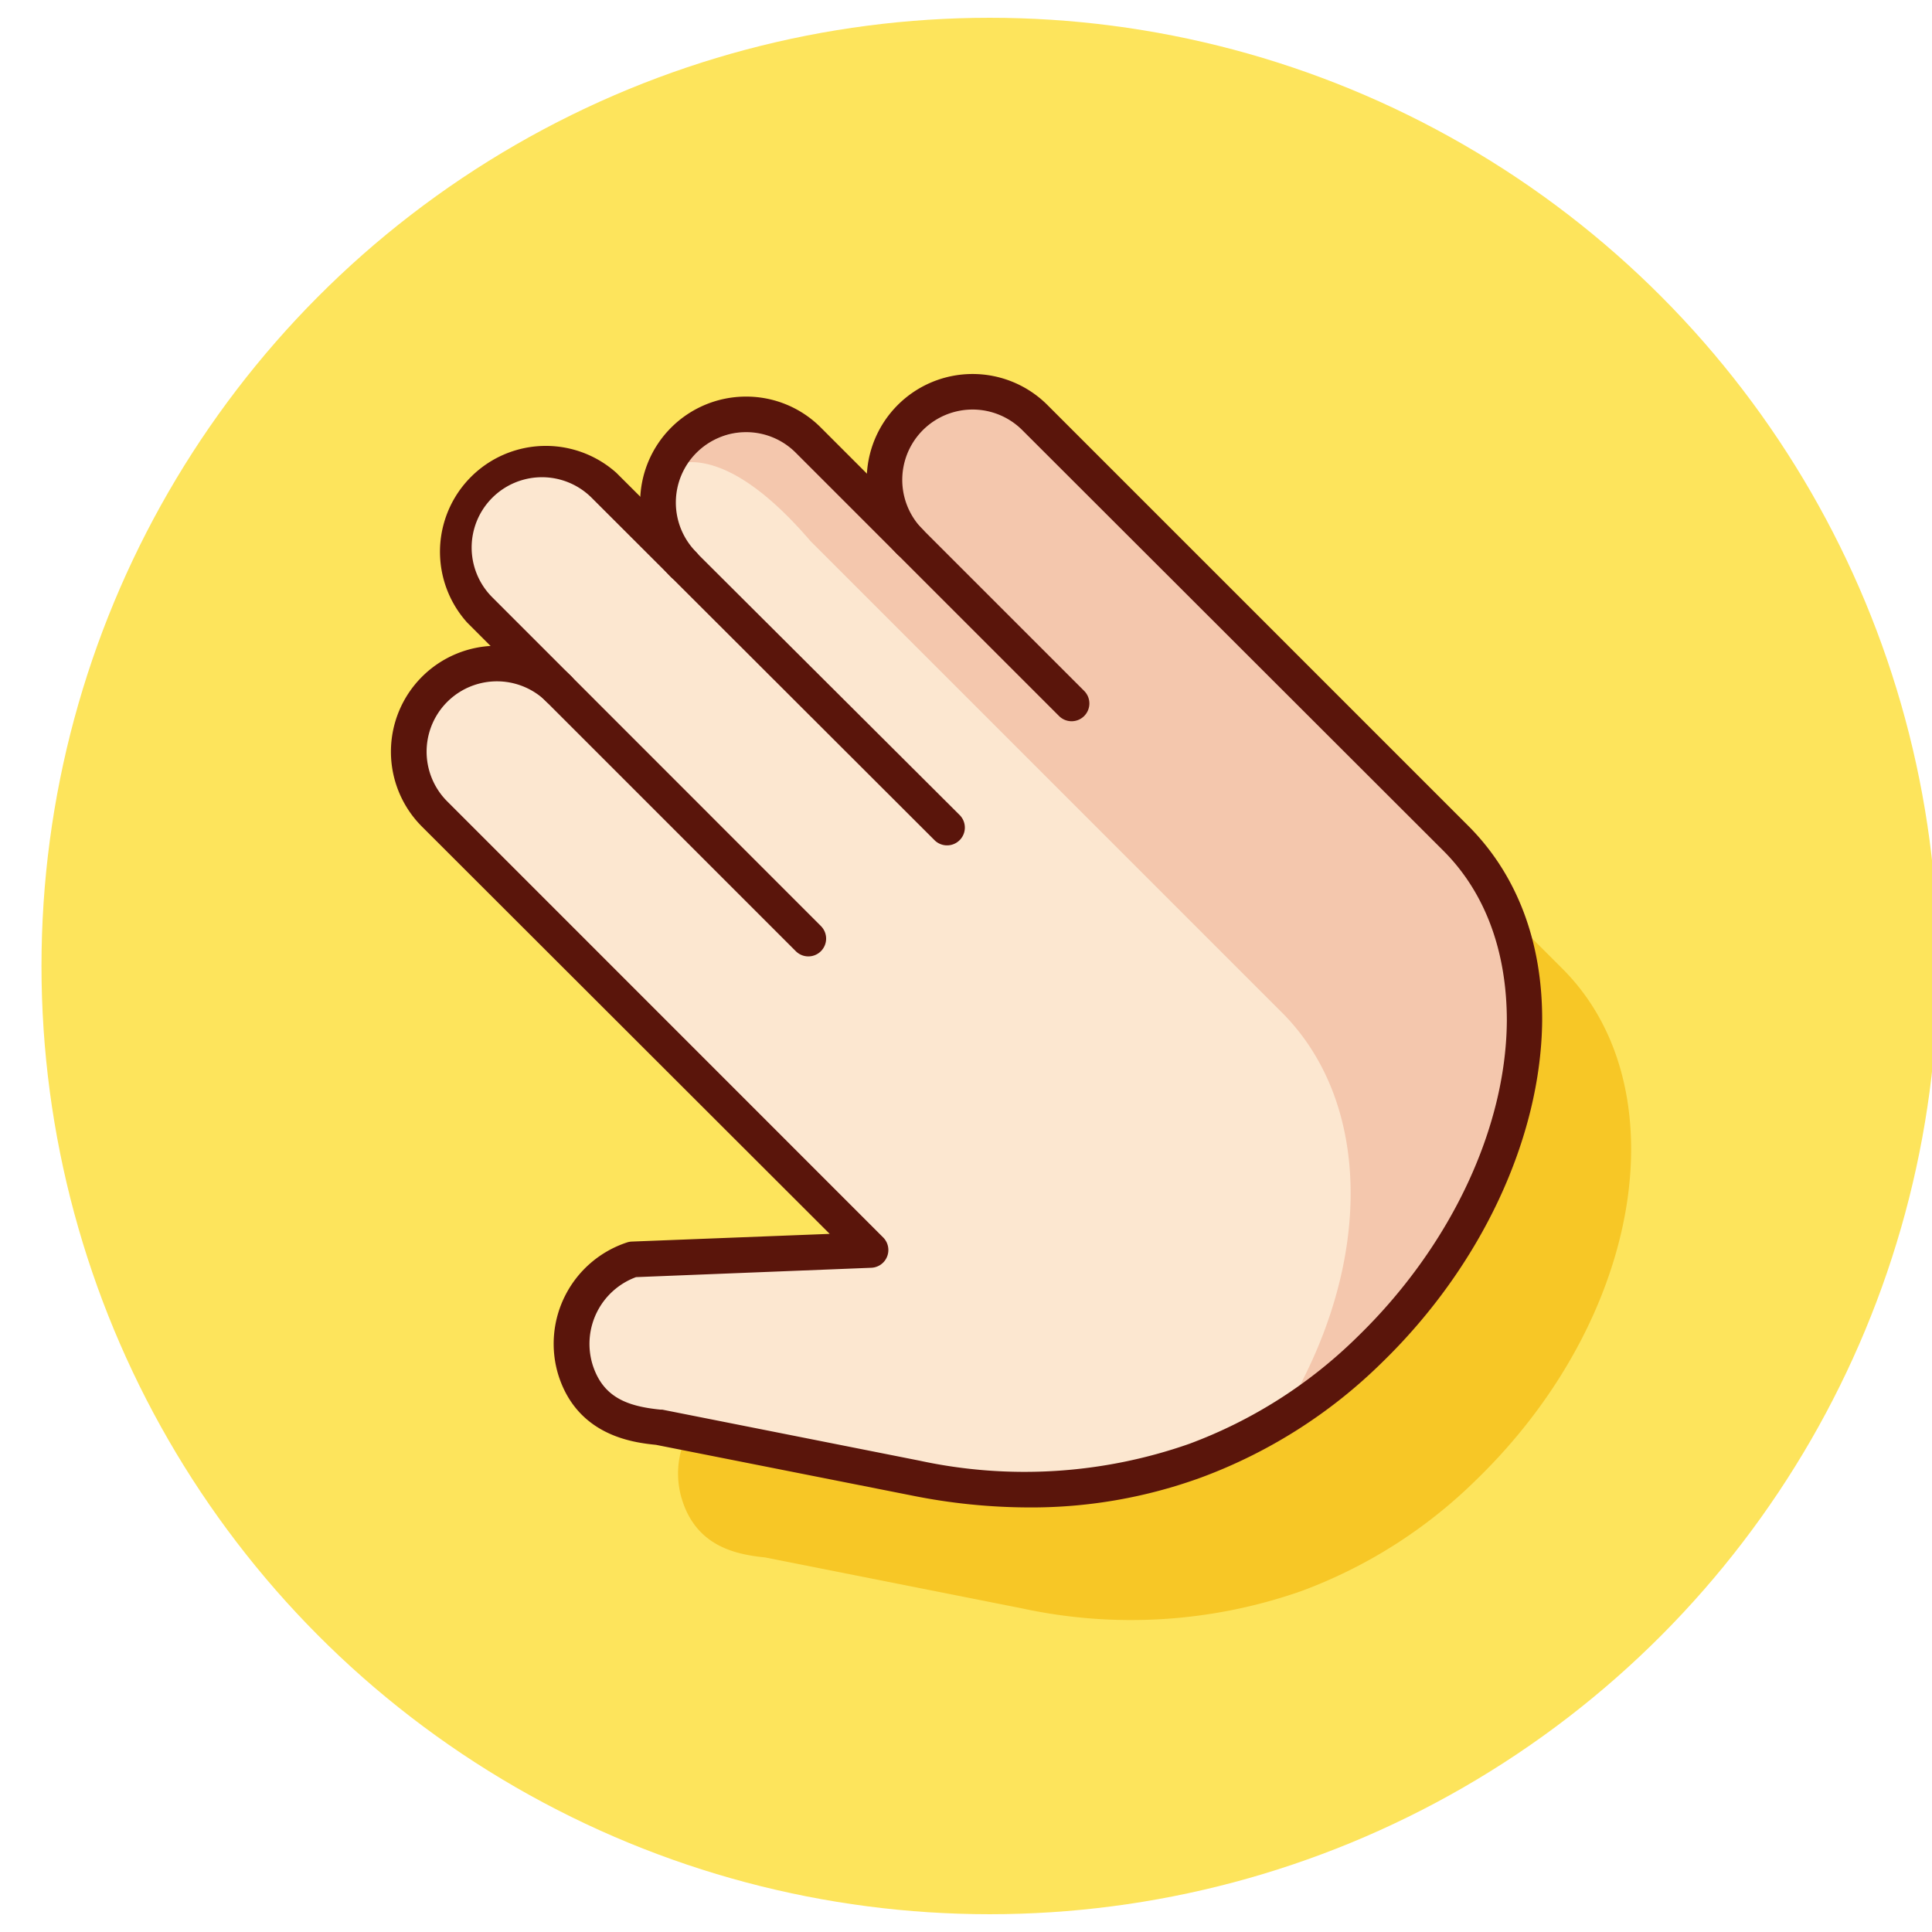<?xml version="1.0" encoding="utf-8"?><!-- Скачано с сайта svg4.ru / Downloaded from svg4.ru -->
<svg width="800px" height="800px" viewBox="0 0 163 163" xmlns="http://www.w3.org/2000/svg"><title>Gestures</title><circle cx="83.5" cy="81.5" r="80" fill="#fde45c"/><path d="M131.83,81.74l-5-5c4.47,10.55.37,25.79-11.26,37.1a41.55,41.55,0,0,1-14.72,9.38,43.46,43.46,0,0,1-23.6,1.48l-19.2-3.81a7.4,7.4,0,0,0-.49,5.69c1.25,3.91,4.55,4.57,7,4.82l21.68,4.3a43.46,43.46,0,0,0,23.6-1.48,41.55,41.55,0,0,0,14.72-9.38C138.68,111.14,141.73,91.64,131.83,81.74Z" fill="#f7c726"/><path d="M76.8,45.74A7.43,7.43,0,0,1,87.31,35.23l35.51,35.51c9.9,9.9,6.85,29.4-7.25,43.12a41.55,41.55,0,0,1-14.72,9.38,43.46,43.46,0,0,1-23.6,1.48l-21.68-4.3c-2.47-.25-5.77-0.91-7-4.82a7.43,7.43,0,0,1,4.82-9.34l1.69-.07,18.38-.73L36.66,68.68A7.43,7.43,0,1,1,47.17,58.16l-6.7-6.7A7.43,7.43,0,0,1,51,40.95l6.7,6.7A7.43,7.43,0,1,1,68.2,37.14Z" fill="#fce7d0"/><path d="M76.22,35.81a7.49,7.49,0,0,0-.05,10.56l-8.6-8.6c-2.9-2.9-8.95-.83-11.85,2.07,0,0,4.13-4.13,12.65,5.8l39.78,39.78c8,8,7.6,22.34-.42,34.8a44.55,44.55,0,0,0,7.2-5.72c14.1-13.71,17.26-33.32,7.36-43.23L86.78,35.76A7.48,7.48,0,0,0,76.22,35.81Z" fill="#f4c7ad"/><path d="M68.2,80.69a1.5,1.5,0,0,1-1.06-.44L39.41,52.52A8.93,8.93,0,0,1,52,39.89L81,68.8a1.5,1.5,0,0,1-2.12,2.12L49.92,42a5.93,5.93,0,0,0-8.39,8.39L69.26,78.13A1.5,1.5,0,0,1,68.2,80.69Z" fill="#5a150b"/><path d="M90.41,60.85a1.5,1.5,0,0,1-1.06-.44L67.14,38.2a5.9,5.9,0,0,0-4.2-1.74h0a5.94,5.94,0,0,0-4.19,10.13,1.5,1.5,0,0,1-2.12,2.12,8.93,8.93,0,0,1,6.31-15.25h0a8.88,8.88,0,0,1,6.32,2.62L91.47,58.29A1.5,1.5,0,0,1,90.41,60.85Z" fill="#5a150b"/><path d="M86.76,127.18a50.42,50.42,0,0,1-9.8-1l-21.61-4.28c-1.87-.19-6.59-0.73-8.23-5.85a9,9,0,0,1,5.79-11.23,1.51,1.51,0,0,1,.4-0.07L70,104.1,35.6,69.74A8.93,8.93,0,1,1,48.24,57.1a1.5,1.5,0,0,1-2.12,2.12,5.93,5.93,0,1,0-8.39,8.39L74.51,104.4a1.5,1.5,0,0,1-1,2.56l-19.85.79A6,6,0,0,0,50,115.15c0.88,2.75,2.93,3.5,5.74,3.78l0.14,0,21.68,4.3a42,42,0,0,0,22.79-1.42,40.08,40.08,0,0,0,14.2-9.05c7.82-7.6,12.52-17.56,12.58-26.64,0-5.84-1.81-10.8-5.35-14.34L86.25,36.29a5.93,5.93,0,0,0-8.39,8.39,1.5,1.5,0,0,1-2.12,2.12A8.93,8.93,0,1,1,88.37,34.17l35.51,35.51c4.12,4.12,6.27,9.82,6.23,16.48C130,96,125,106.78,116.62,114.93a43,43,0,0,1-15.24,9.71A41.83,41.83,0,0,1,86.76,127.18Z" fill="#5a150b"/></svg>